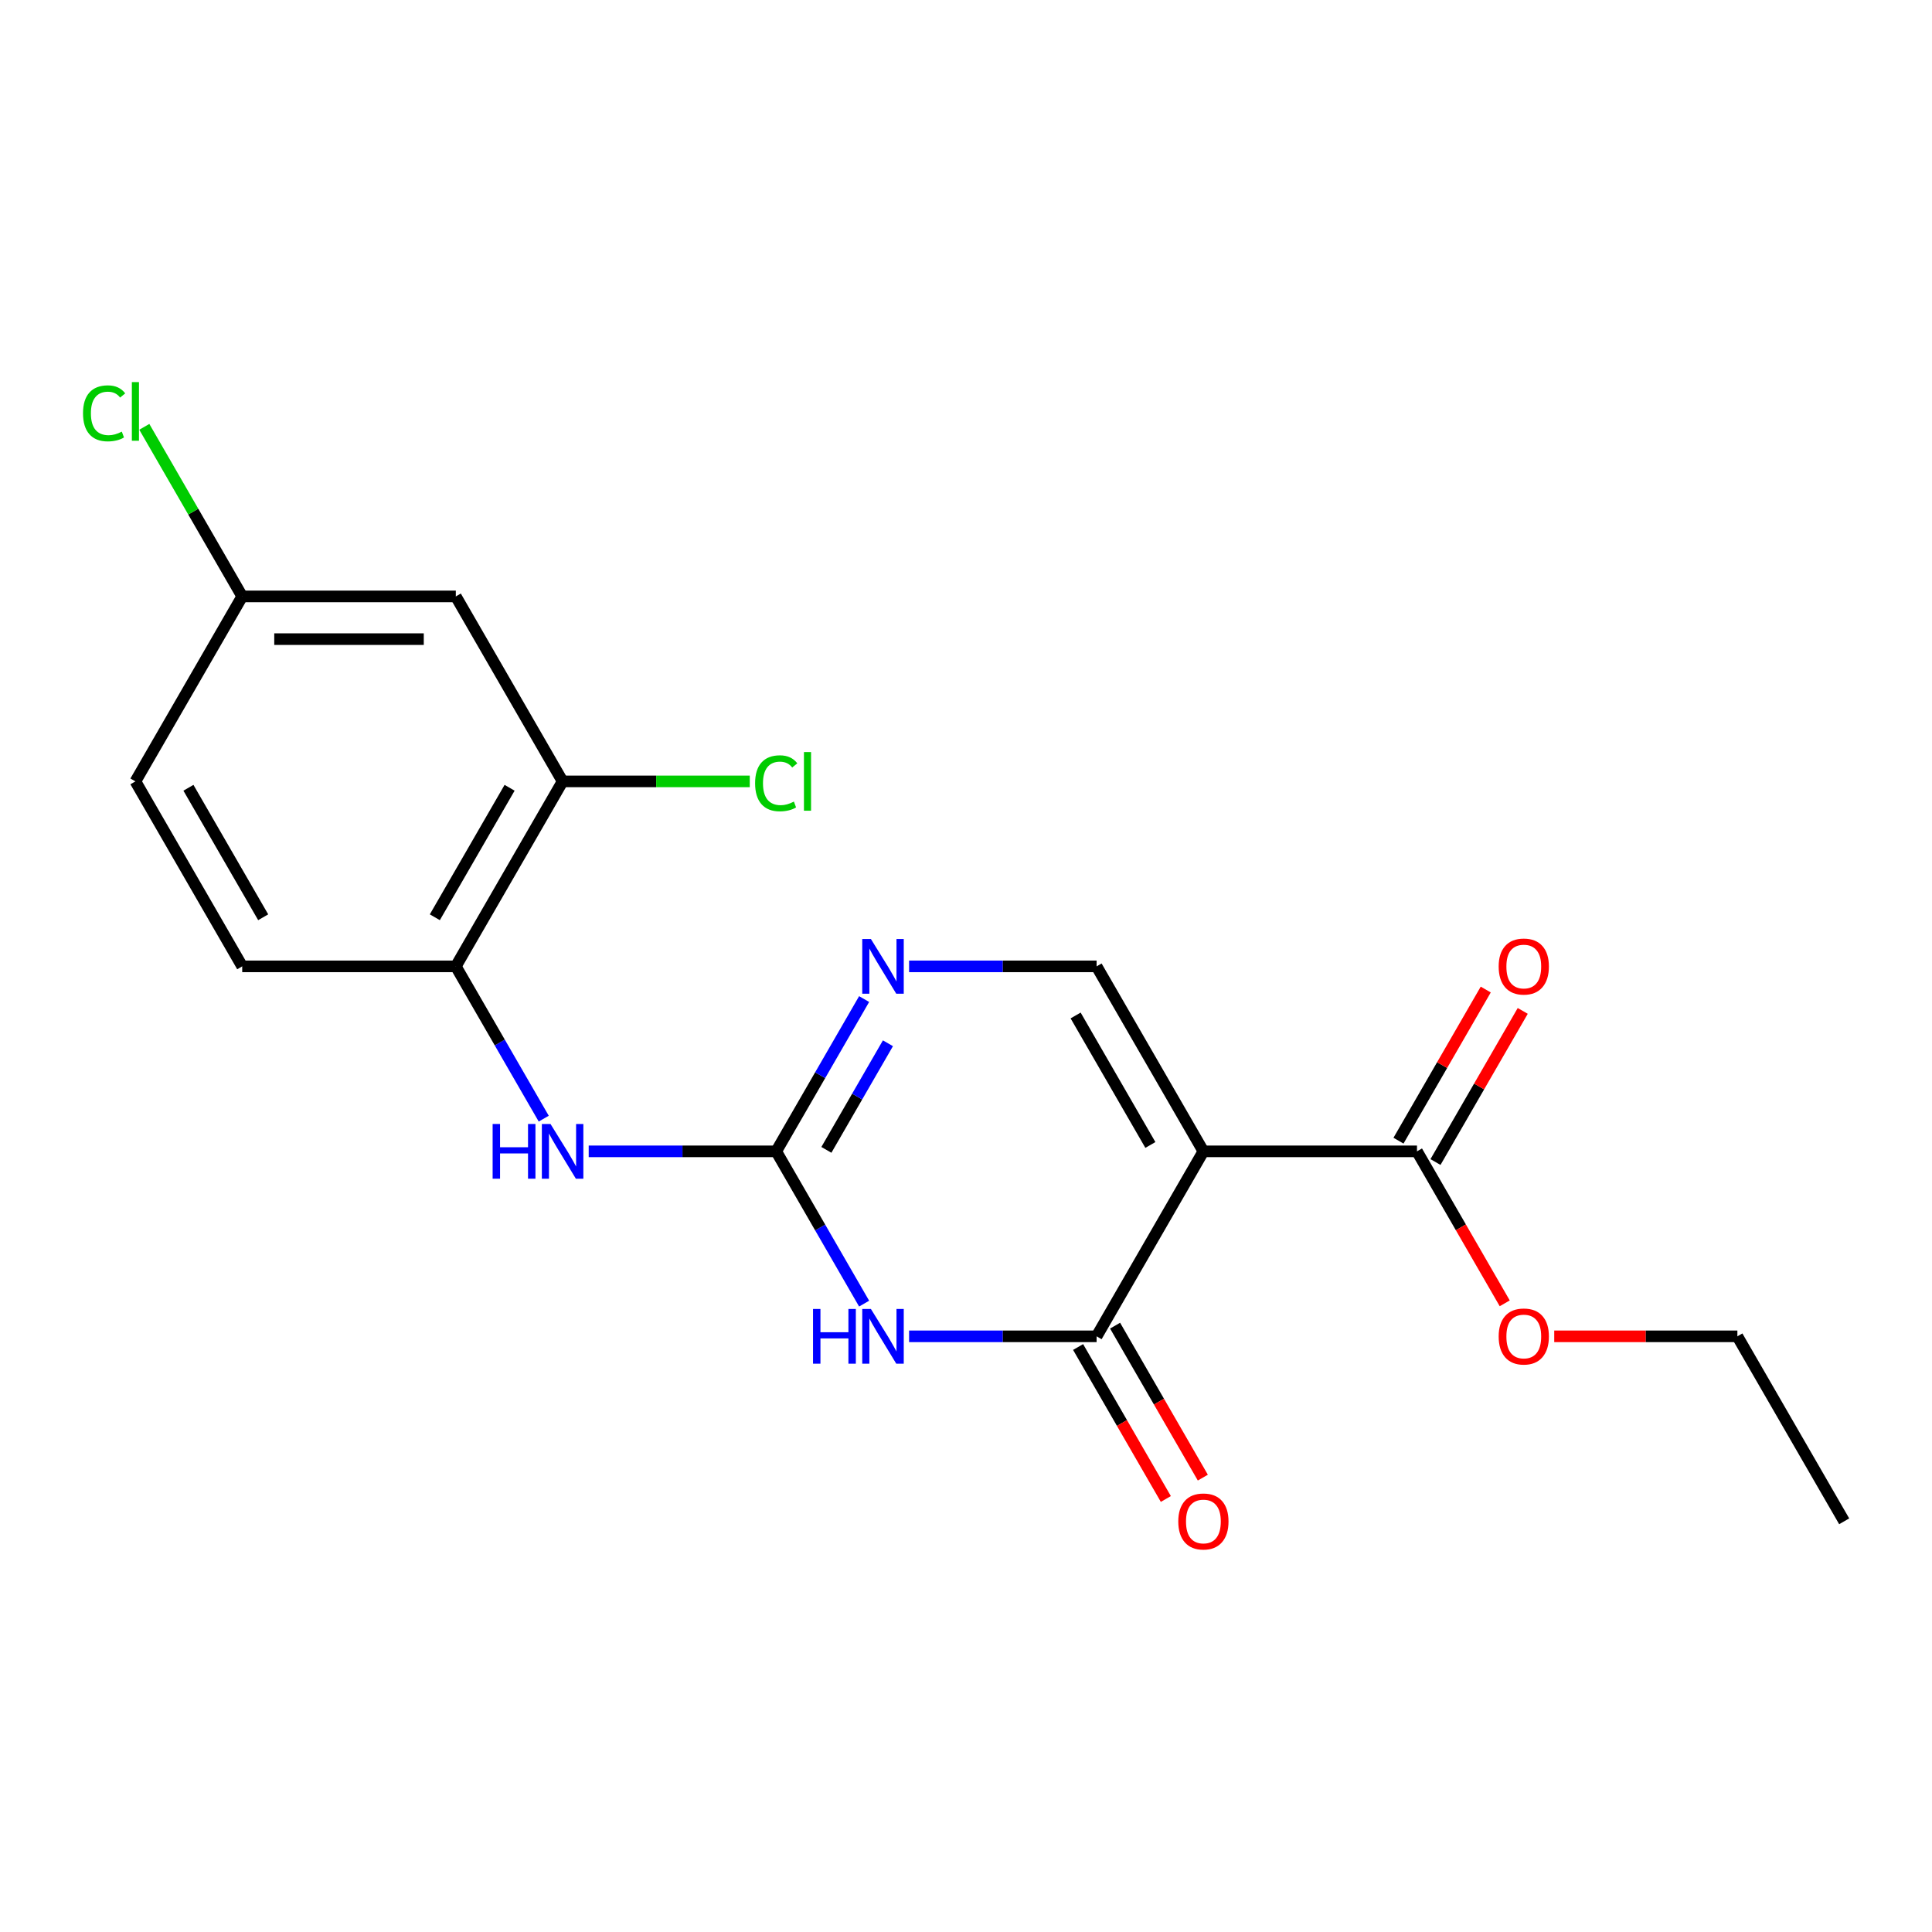 <?xml version='1.0' encoding='iso-8859-1'?>
<svg version='1.1' baseProfile='full'
              xmlns='http://www.w3.org/2000/svg'
                      xmlns:rdkit='http://www.rdkit.org/xml'
                      xmlns:xlink='http://www.w3.org/1999/xlink'
                  xml:space='preserve'
width='1000px' height='1000px' viewBox='0 0 1000 1000'>
<!-- END OF HEADER -->
<rect style='opacity:1.0;fill:#FFFFFF;stroke:none' width='1000' height='1000' x='0' y='0'> </rect>
<path class='bond-1' d='M 622.875,595.936 L 567.597,691.681' style='fill:none;fill-rule:evenodd;stroke:#000000;stroke-width:6px;stroke-linecap:butt;stroke-linejoin:miter;stroke-opacity:1' />
<path class='bond-4' d='M 622.875,595.936 L 567.597,500.191' style='fill:none;fill-rule:evenodd;stroke:#000000;stroke-width:6px;stroke-linecap:butt;stroke-linejoin:miter;stroke-opacity:1' />
<path class='bond-4' d='M 595.434,592.63 L 556.74,525.608' style='fill:none;fill-rule:evenodd;stroke:#000000;stroke-width:6px;stroke-linecap:butt;stroke-linejoin:miter;stroke-opacity:1' />
<path class='bond-5' d='M 622.875,595.936 L 733.432,595.936' style='fill:none;fill-rule:evenodd;stroke:#000000;stroke-width:6px;stroke-linecap:butt;stroke-linejoin:miter;stroke-opacity:1' />
<path class='bond-0' d='M 470.544,691.681 L 519.07,691.681' style='fill:none;fill-rule:evenodd;stroke:#0000FF;stroke-width:6px;stroke-linecap:butt;stroke-linejoin:miter;stroke-opacity:1' />
<path class='bond-0' d='M 519.07,691.681 L 567.597,691.681' style='fill:none;fill-rule:evenodd;stroke:#000000;stroke-width:6px;stroke-linecap:butt;stroke-linejoin:miter;stroke-opacity:1' />
<path class='bond-2' d='M 447.269,674.757 L 424.515,635.346' style='fill:none;fill-rule:evenodd;stroke:#0000FF;stroke-width:6px;stroke-linecap:butt;stroke-linejoin:miter;stroke-opacity:1' />
<path class='bond-2' d='M 424.515,635.346 L 401.762,595.936' style='fill:none;fill-rule:evenodd;stroke:#000000;stroke-width:6px;stroke-linecap:butt;stroke-linejoin:miter;stroke-opacity:1' />
<path class='bond-10' d='M 558.022,697.209 L 580.73,736.539' style='fill:none;fill-rule:evenodd;stroke:#000000;stroke-width:6px;stroke-linecap:butt;stroke-linejoin:miter;stroke-opacity:1' />
<path class='bond-10' d='M 580.73,736.539 L 603.437,775.87' style='fill:none;fill-rule:evenodd;stroke:#FF0000;stroke-width:6px;stroke-linecap:butt;stroke-linejoin:miter;stroke-opacity:1' />
<path class='bond-10' d='M 577.171,686.153 L 599.879,725.483' style='fill:none;fill-rule:evenodd;stroke:#000000;stroke-width:6px;stroke-linecap:butt;stroke-linejoin:miter;stroke-opacity:1' />
<path class='bond-10' d='M 599.879,725.483 L 622.586,764.814' style='fill:none;fill-rule:evenodd;stroke:#FF0000;stroke-width:6px;stroke-linecap:butt;stroke-linejoin:miter;stroke-opacity:1' />
<path class='bond-6' d='M 401.762,595.936 L 353.235,595.936' style='fill:none;fill-rule:evenodd;stroke:#000000;stroke-width:6px;stroke-linecap:butt;stroke-linejoin:miter;stroke-opacity:1' />
<path class='bond-6' d='M 353.235,595.936 L 304.709,595.936' style='fill:none;fill-rule:evenodd;stroke:#0000FF;stroke-width:6px;stroke-linecap:butt;stroke-linejoin:miter;stroke-opacity:1' />
<path class='bond-20' d='M 401.762,595.936 L 424.515,556.525' style='fill:none;fill-rule:evenodd;stroke:#000000;stroke-width:6px;stroke-linecap:butt;stroke-linejoin:miter;stroke-opacity:1' />
<path class='bond-20' d='M 424.515,556.525 L 447.269,517.115' style='fill:none;fill-rule:evenodd;stroke:#0000FF;stroke-width:6px;stroke-linecap:butt;stroke-linejoin:miter;stroke-opacity:1' />
<path class='bond-20' d='M 427.737,595.168 L 443.664,567.581' style='fill:none;fill-rule:evenodd;stroke:#000000;stroke-width:6px;stroke-linecap:butt;stroke-linejoin:miter;stroke-opacity:1' />
<path class='bond-20' d='M 443.664,567.581 L 459.592,539.994' style='fill:none;fill-rule:evenodd;stroke:#0000FF;stroke-width:6px;stroke-linecap:butt;stroke-linejoin:miter;stroke-opacity:1' />
<path class='bond-3' d='M 470.544,500.191 L 519.07,500.191' style='fill:none;fill-rule:evenodd;stroke:#0000FF;stroke-width:6px;stroke-linecap:butt;stroke-linejoin:miter;stroke-opacity:1' />
<path class='bond-3' d='M 519.07,500.191 L 567.597,500.191' style='fill:none;fill-rule:evenodd;stroke:#000000;stroke-width:6px;stroke-linecap:butt;stroke-linejoin:miter;stroke-opacity:1' />
<path class='bond-11' d='M 743.006,601.464 L 765.587,562.353' style='fill:none;fill-rule:evenodd;stroke:#000000;stroke-width:6px;stroke-linecap:butt;stroke-linejoin:miter;stroke-opacity:1' />
<path class='bond-11' d='M 765.587,562.353 L 788.167,523.243' style='fill:none;fill-rule:evenodd;stroke:#FF0000;stroke-width:6px;stroke-linecap:butt;stroke-linejoin:miter;stroke-opacity:1' />
<path class='bond-11' d='M 723.857,590.408 L 746.438,551.297' style='fill:none;fill-rule:evenodd;stroke:#000000;stroke-width:6px;stroke-linecap:butt;stroke-linejoin:miter;stroke-opacity:1' />
<path class='bond-11' d='M 746.438,551.297 L 769.018,512.187' style='fill:none;fill-rule:evenodd;stroke:#FF0000;stroke-width:6px;stroke-linecap:butt;stroke-linejoin:miter;stroke-opacity:1' />
<path class='bond-15' d='M 733.432,595.936 L 756.139,635.266' style='fill:none;fill-rule:evenodd;stroke:#000000;stroke-width:6px;stroke-linecap:butt;stroke-linejoin:miter;stroke-opacity:1' />
<path class='bond-15' d='M 756.139,635.266 L 778.847,674.597' style='fill:none;fill-rule:evenodd;stroke:#FF0000;stroke-width:6px;stroke-linecap:butt;stroke-linejoin:miter;stroke-opacity:1' />
<path class='bond-7' d='M 281.434,579.012 L 258.68,539.601' style='fill:none;fill-rule:evenodd;stroke:#0000FF;stroke-width:6px;stroke-linecap:butt;stroke-linejoin:miter;stroke-opacity:1' />
<path class='bond-7' d='M 258.68,539.601 L 235.927,500.191' style='fill:none;fill-rule:evenodd;stroke:#000000;stroke-width:6px;stroke-linecap:butt;stroke-linejoin:miter;stroke-opacity:1' />
<path class='bond-8' d='M 235.927,500.191 L 291.205,404.446' style='fill:none;fill-rule:evenodd;stroke:#000000;stroke-width:6px;stroke-linecap:butt;stroke-linejoin:miter;stroke-opacity:1' />
<path class='bond-8' d='M 225.069,474.773 L 263.764,407.752' style='fill:none;fill-rule:evenodd;stroke:#000000;stroke-width:6px;stroke-linecap:butt;stroke-linejoin:miter;stroke-opacity:1' />
<path class='bond-12' d='M 235.927,500.191 L 125.37,500.191' style='fill:none;fill-rule:evenodd;stroke:#000000;stroke-width:6px;stroke-linecap:butt;stroke-linejoin:miter;stroke-opacity:1' />
<path class='bond-9' d='M 291.205,404.446 L 235.927,308.701' style='fill:none;fill-rule:evenodd;stroke:#000000;stroke-width:6px;stroke-linecap:butt;stroke-linejoin:miter;stroke-opacity:1' />
<path class='bond-14' d='M 291.205,404.446 L 339.641,404.446' style='fill:none;fill-rule:evenodd;stroke:#000000;stroke-width:6px;stroke-linecap:butt;stroke-linejoin:miter;stroke-opacity:1' />
<path class='bond-14' d='M 339.641,404.446 L 388.078,404.446' style='fill:none;fill-rule:evenodd;stroke:#00CC00;stroke-width:6px;stroke-linecap:butt;stroke-linejoin:miter;stroke-opacity:1' />
<path class='bond-21' d='M 235.927,308.701 L 125.37,308.701' style='fill:none;fill-rule:evenodd;stroke:#000000;stroke-width:6px;stroke-linecap:butt;stroke-linejoin:miter;stroke-opacity:1' />
<path class='bond-21' d='M 219.343,330.812 L 141.953,330.812' style='fill:none;fill-rule:evenodd;stroke:#000000;stroke-width:6px;stroke-linecap:butt;stroke-linejoin:miter;stroke-opacity:1' />
<path class='bond-16' d='M 125.37,500.191 L 70.091,404.446' style='fill:none;fill-rule:evenodd;stroke:#000000;stroke-width:6px;stroke-linecap:butt;stroke-linejoin:miter;stroke-opacity:1' />
<path class='bond-16' d='M 136.227,474.773 L 97.532,407.752' style='fill:none;fill-rule:evenodd;stroke:#000000;stroke-width:6px;stroke-linecap:butt;stroke-linejoin:miter;stroke-opacity:1' />
<path class='bond-13' d='M 125.37,308.701 L 70.091,404.446' style='fill:none;fill-rule:evenodd;stroke:#000000;stroke-width:6px;stroke-linecap:butt;stroke-linejoin:miter;stroke-opacity:1' />
<path class='bond-17' d='M 125.37,308.701 L 100.033,264.815' style='fill:none;fill-rule:evenodd;stroke:#000000;stroke-width:6px;stroke-linecap:butt;stroke-linejoin:miter;stroke-opacity:1' />
<path class='bond-17' d='M 100.033,264.815 L 74.695,220.93' style='fill:none;fill-rule:evenodd;stroke:#00CC00;stroke-width:6px;stroke-linecap:butt;stroke-linejoin:miter;stroke-opacity:1' />
<path class='bond-18' d='M 804.474,691.681 L 851.871,691.681' style='fill:none;fill-rule:evenodd;stroke:#FF0000;stroke-width:6px;stroke-linecap:butt;stroke-linejoin:miter;stroke-opacity:1' />
<path class='bond-18' d='M 851.871,691.681 L 899.267,691.681' style='fill:none;fill-rule:evenodd;stroke:#000000;stroke-width:6px;stroke-linecap:butt;stroke-linejoin:miter;stroke-opacity:1' />
<path class='bond-19' d='M 899.267,691.681 L 954.545,787.426' style='fill:none;fill-rule:evenodd;stroke:#000000;stroke-width:6px;stroke-linecap:butt;stroke-linejoin:miter;stroke-opacity:1' />
<path  class='atom-1' d='M 420.82 677.521
L 424.66 677.521
L 424.66 689.561
L 439.14 689.561
L 439.14 677.521
L 442.98 677.521
L 442.98 705.841
L 439.14 705.841
L 439.14 692.761
L 424.66 692.761
L 424.66 705.841
L 420.82 705.841
L 420.82 677.521
' fill='#0000FF'/>
<path  class='atom-1' d='M 450.78 677.521
L 460.06 692.521
Q 460.98 694.001, 462.46 696.681
Q 463.94 699.361, 464.02 699.521
L 464.02 677.521
L 467.78 677.521
L 467.78 705.841
L 463.9 705.841
L 453.94 689.441
Q 452.78 687.521, 451.54 685.321
Q 450.34 683.121, 449.98 682.441
L 449.98 705.841
L 446.3 705.841
L 446.3 677.521
L 450.78 677.521
' fill='#0000FF'/>
<path  class='atom-4' d='M 450.78 486.031
L 460.06 501.031
Q 460.98 502.511, 462.46 505.191
Q 463.94 507.871, 464.02 508.031
L 464.02 486.031
L 467.78 486.031
L 467.78 514.351
L 463.9 514.351
L 453.94 497.951
Q 452.78 496.031, 451.54 493.831
Q 450.34 491.631, 449.98 490.951
L 449.98 514.351
L 446.3 514.351
L 446.3 486.031
L 450.78 486.031
' fill='#0000FF'/>
<path  class='atom-7' d='M 254.985 581.776
L 258.825 581.776
L 258.825 593.816
L 273.305 593.816
L 273.305 581.776
L 277.145 581.776
L 277.145 610.096
L 273.305 610.096
L 273.305 597.016
L 258.825 597.016
L 258.825 610.096
L 254.985 610.096
L 254.985 581.776
' fill='#0000FF'/>
<path  class='atom-7' d='M 284.945 581.776
L 294.225 596.776
Q 295.145 598.256, 296.625 600.936
Q 298.105 603.616, 298.185 603.776
L 298.185 581.776
L 301.945 581.776
L 301.945 610.096
L 298.065 610.096
L 288.105 593.696
Q 286.945 591.776, 285.705 589.576
Q 284.505 587.376, 284.145 586.696
L 284.145 610.096
L 280.465 610.096
L 280.465 581.776
L 284.945 581.776
' fill='#0000FF'/>
<path  class='atom-11' d='M 609.875 787.506
Q 609.875 780.706, 613.235 776.906
Q 616.595 773.106, 622.875 773.106
Q 629.155 773.106, 632.515 776.906
Q 635.875 780.706, 635.875 787.506
Q 635.875 794.386, 632.475 798.306
Q 629.075 802.186, 622.875 802.186
Q 616.635 802.186, 613.235 798.306
Q 609.875 794.426, 609.875 787.506
M 622.875 798.986
Q 627.195 798.986, 629.515 796.106
Q 631.875 793.186, 631.875 787.506
Q 631.875 781.946, 629.515 779.146
Q 627.195 776.306, 622.875 776.306
Q 618.555 776.306, 616.195 779.106
Q 613.875 781.906, 613.875 787.506
Q 613.875 793.226, 616.195 796.106
Q 618.555 798.986, 622.875 798.986
' fill='#FF0000'/>
<path  class='atom-12' d='M 775.71 500.271
Q 775.71 493.471, 779.07 489.671
Q 782.43 485.871, 788.71 485.871
Q 794.99 485.871, 798.35 489.671
Q 801.71 493.471, 801.71 500.271
Q 801.71 507.151, 798.31 511.071
Q 794.91 514.951, 788.71 514.951
Q 782.47 514.951, 779.07 511.071
Q 775.71 507.191, 775.71 500.271
M 788.71 511.751
Q 793.03 511.751, 795.35 508.871
Q 797.71 505.951, 797.71 500.271
Q 797.71 494.711, 795.35 491.911
Q 793.03 489.071, 788.71 489.071
Q 784.39 489.071, 782.03 491.871
Q 779.71 494.671, 779.71 500.271
Q 779.71 505.991, 782.03 508.871
Q 784.39 511.751, 788.71 511.751
' fill='#FF0000'/>
<path  class='atom-15' d='M 390.842 405.426
Q 390.842 398.386, 394.122 394.706
Q 397.442 390.986, 403.722 390.986
Q 409.562 390.986, 412.682 395.106
L 410.042 397.266
Q 407.762 394.266, 403.722 394.266
Q 399.442 394.266, 397.162 397.146
Q 394.922 399.986, 394.922 405.426
Q 394.922 411.026, 397.242 413.906
Q 399.602 416.786, 404.162 416.786
Q 407.282 416.786, 410.922 414.906
L 412.042 417.906
Q 410.562 418.866, 408.322 419.426
Q 406.082 419.986, 403.602 419.986
Q 397.442 419.986, 394.122 416.226
Q 390.842 412.466, 390.842 405.426
' fill='#00CC00'/>
<path  class='atom-15' d='M 416.122 389.266
L 419.802 389.266
L 419.802 419.626
L 416.122 419.626
L 416.122 389.266
' fill='#00CC00'/>
<path  class='atom-16' d='M 775.71 691.761
Q 775.71 684.961, 779.07 681.161
Q 782.43 677.361, 788.71 677.361
Q 794.99 677.361, 798.35 681.161
Q 801.71 684.961, 801.71 691.761
Q 801.71 698.641, 798.31 702.561
Q 794.91 706.441, 788.71 706.441
Q 782.47 706.441, 779.07 702.561
Q 775.71 698.681, 775.71 691.761
M 788.71 703.241
Q 793.03 703.241, 795.35 700.361
Q 797.71 697.441, 797.71 691.761
Q 797.71 686.201, 795.35 683.401
Q 793.03 680.561, 788.71 680.561
Q 784.39 680.561, 782.03 683.361
Q 779.71 686.161, 779.71 691.761
Q 779.71 697.481, 782.03 700.361
Q 784.39 703.241, 788.71 703.241
' fill='#FF0000'/>
<path  class='atom-18' d='M 42.971 213.936
Q 42.971 206.896, 46.251 203.216
Q 49.571 199.496, 55.851 199.496
Q 61.691 199.496, 64.811 203.616
L 62.171 205.776
Q 59.891 202.776, 55.851 202.776
Q 51.571 202.776, 49.291 205.656
Q 47.051 208.496, 47.051 213.936
Q 47.051 219.536, 49.371 222.416
Q 51.731 225.296, 56.291 225.296
Q 59.411 225.296, 63.051 223.416
L 64.171 226.416
Q 62.691 227.376, 60.451 227.936
Q 58.211 228.496, 55.731 228.496
Q 49.571 228.496, 46.251 224.736
Q 42.971 220.976, 42.971 213.936
' fill='#00CC00'/>
<path  class='atom-18' d='M 68.251 197.776
L 71.931 197.776
L 71.931 228.136
L 68.251 228.136
L 68.251 197.776
' fill='#00CC00'/>
</svg>
